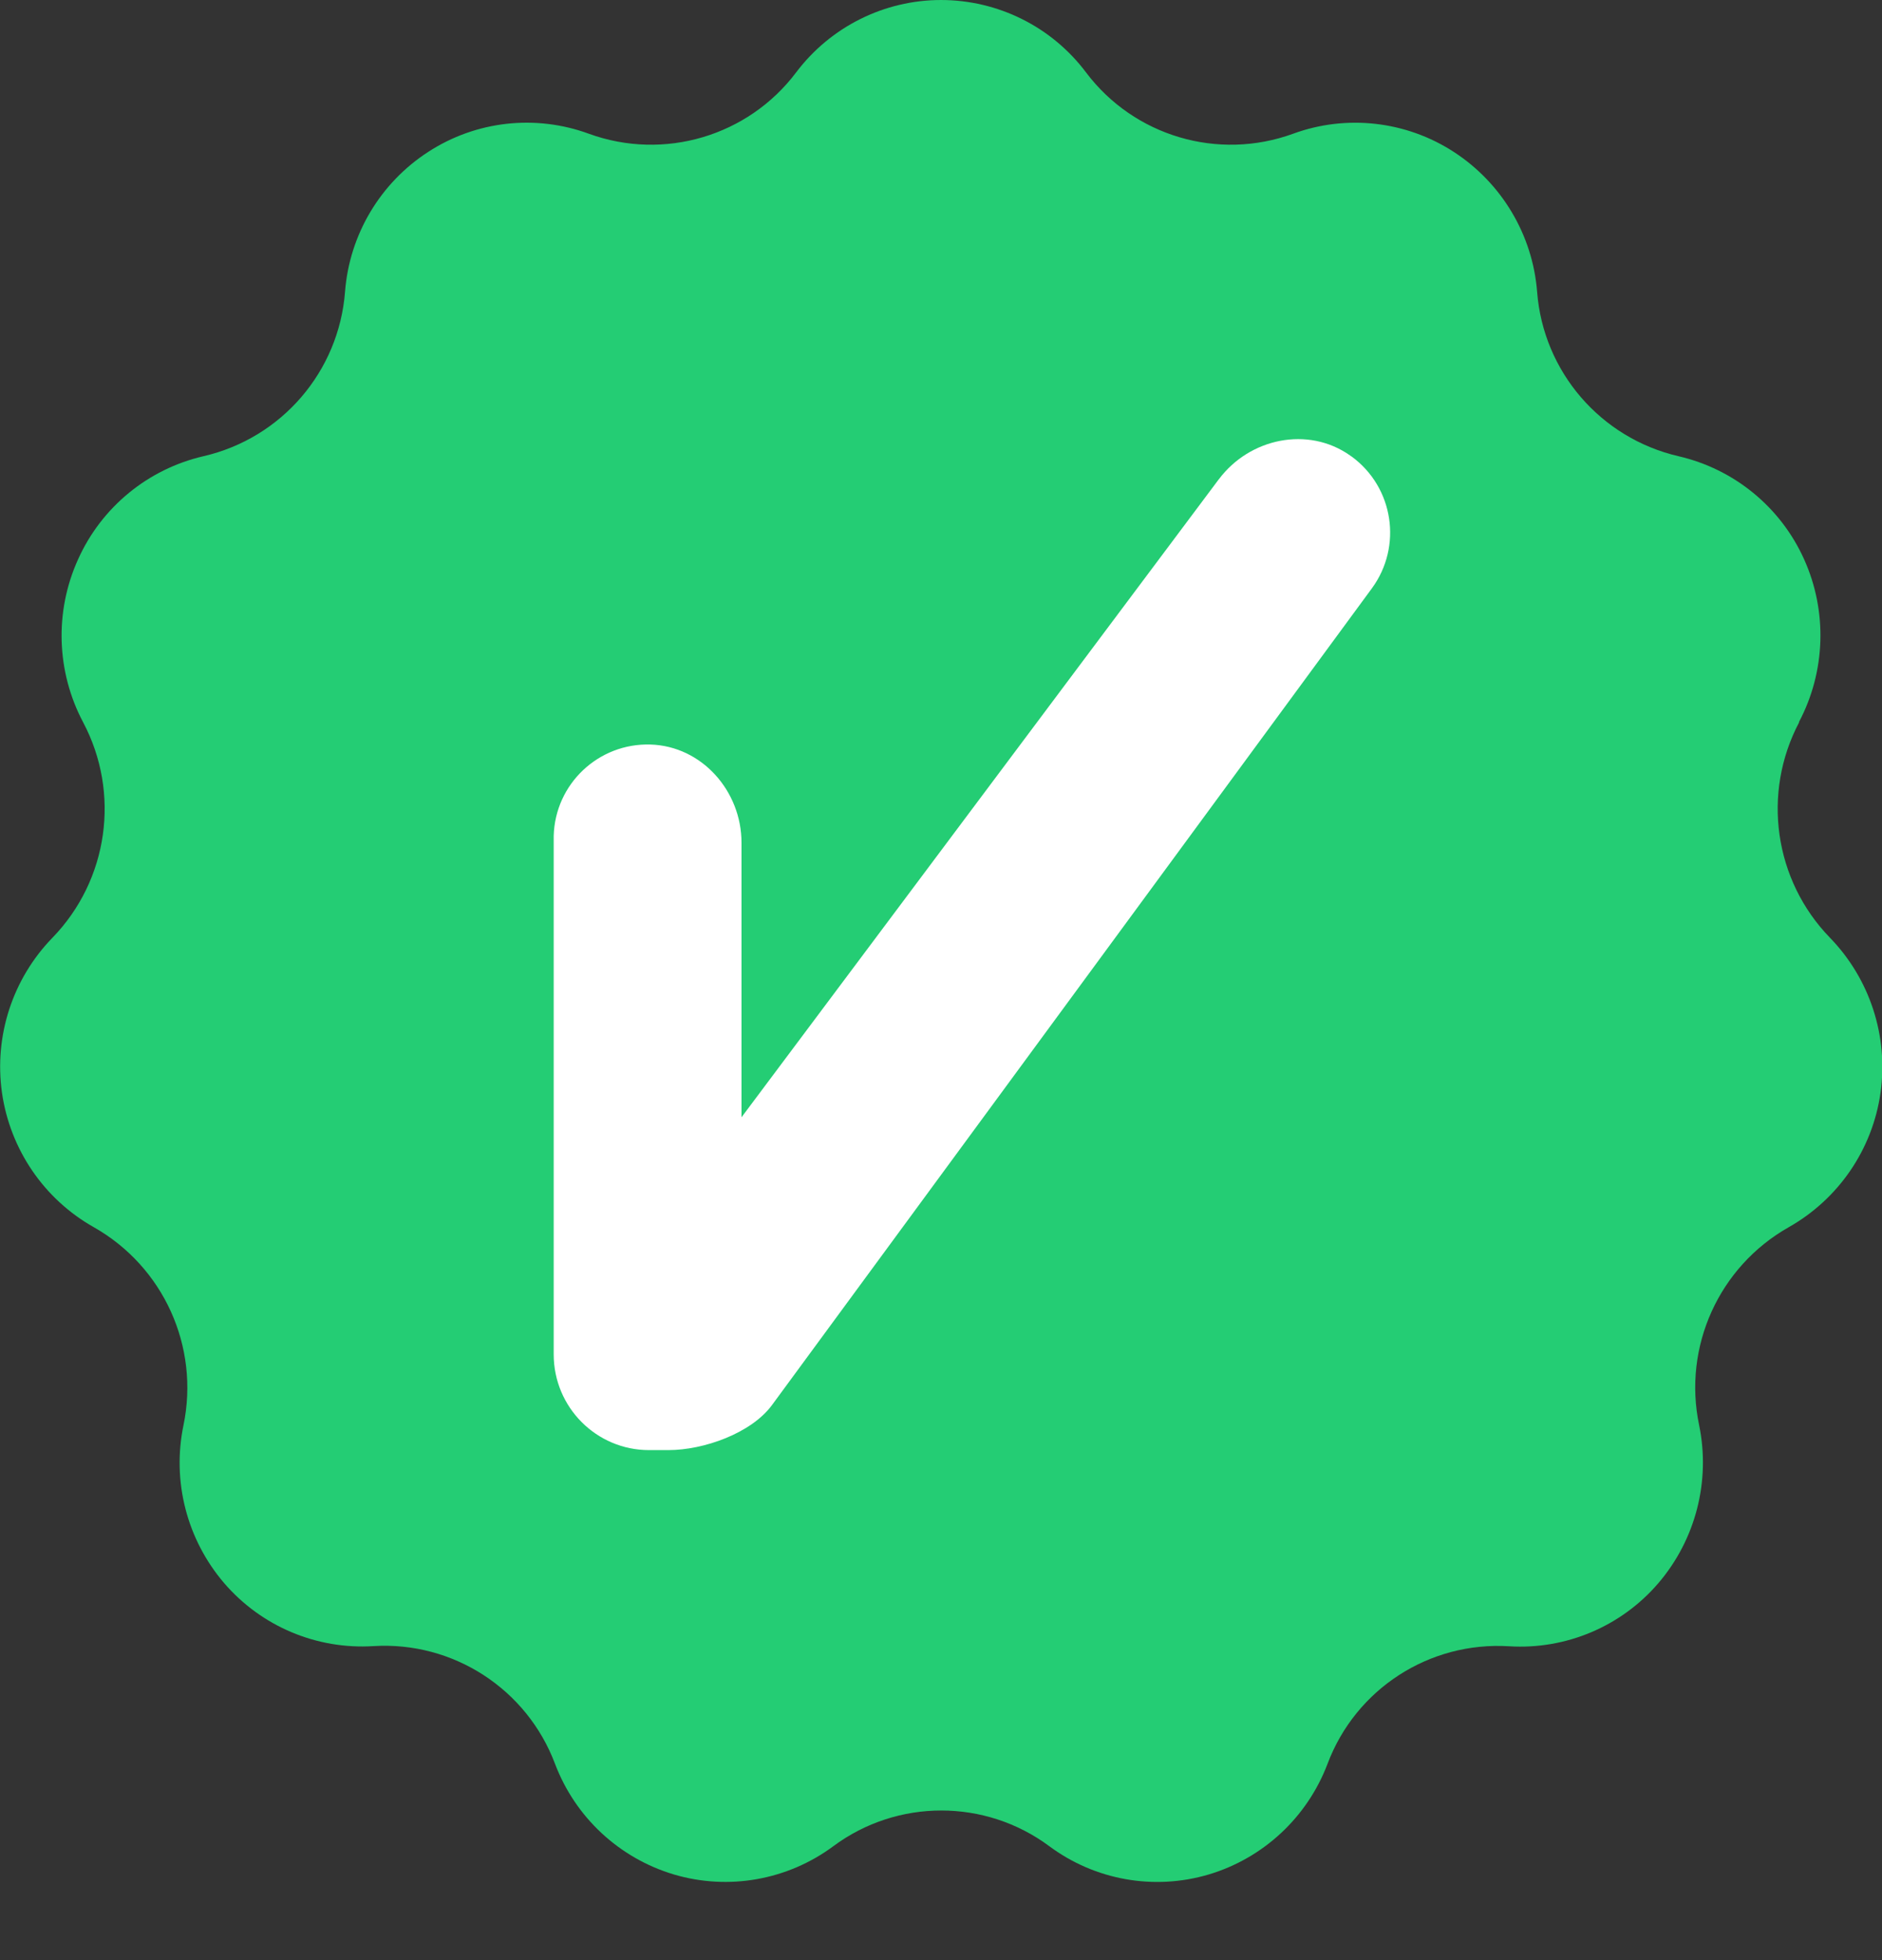<svg fill="none" viewBox="0 0 24 25" width="24" xmlns="http://www.w3.org/2000/svg"><rect x="0" y="0" width="24" height="25" fill="#333333" stroke="none"/><path d="m22.94 9.211c.342-.645.366-1.414.066-2.079-.299-.664-.891-1.149-1.6-1.313-.996-.231-1.726-1.08-1.804-2.097-.057-.727-.451-1.387-1.062-1.784-.607-.395-1.368-.482-2.048-.233-.958.35-2.03.032-2.643-.782-.436-.581-1.122-.923-1.849-.923-.724 0-1.409.342-1.847.923-.613.814-1.686 1.131-2.643.783-.681-.25-1.44-.165-2.049.231-.613.397-1.005 1.057-1.061 1.784-.078 1.018-.809 1.867-1.803 2.097-.71.164-1.302.65-1.601 1.315-.302.666-.278 1.433.064 2.079.479.904.321 2.014-.391 2.748-.509.524-.746 1.253-.644 1.976.104.724.536 1.358 1.171 1.716.89.504 1.351 1.524 1.144 2.525-.149.716.043 1.459.519 2.015.475.552 1.179.848 1.902.803 1.018-.063 1.958.547 2.317 1.502.258.681.819 1.203 1.517 1.411.695.205 1.446.073 2.032-.361.817-.607 1.937-.607 2.754 0 .584.434 1.335.567 2.032.361.697-.208 1.257-.729 1.516-1.411.359-.956 1.298-1.563 2.316-1.5.725.045 1.43-.253 1.903-.805.474-.554.667-1.298.52-2.014-.21-1.001.253-2.022 1.141-2.525.635-.359 1.07-.992 1.172-1.716.102-.722-.136-1.452-.644-1.976-.713-.734-.872-1.844-.393-2.75z" fill="#24cd74"/><path d="m15.544 6.111-6.088 8.139v-3.502c0-.658-.505-1.232-1.161-1.252-.663-.02-1.216.502-1.234 1.165v.038 6.575c0 .674.544 1.221 1.215 1.221h.248c.449 0 1.057-.214 1.322-.576l7.648-10.414c.393-.535.279-1.289-.257-1.682-.008-.004-.015-.009-.022-.015-.535-.376-1.279-.22-1.671.304z" fill="#fff"/></svg>
